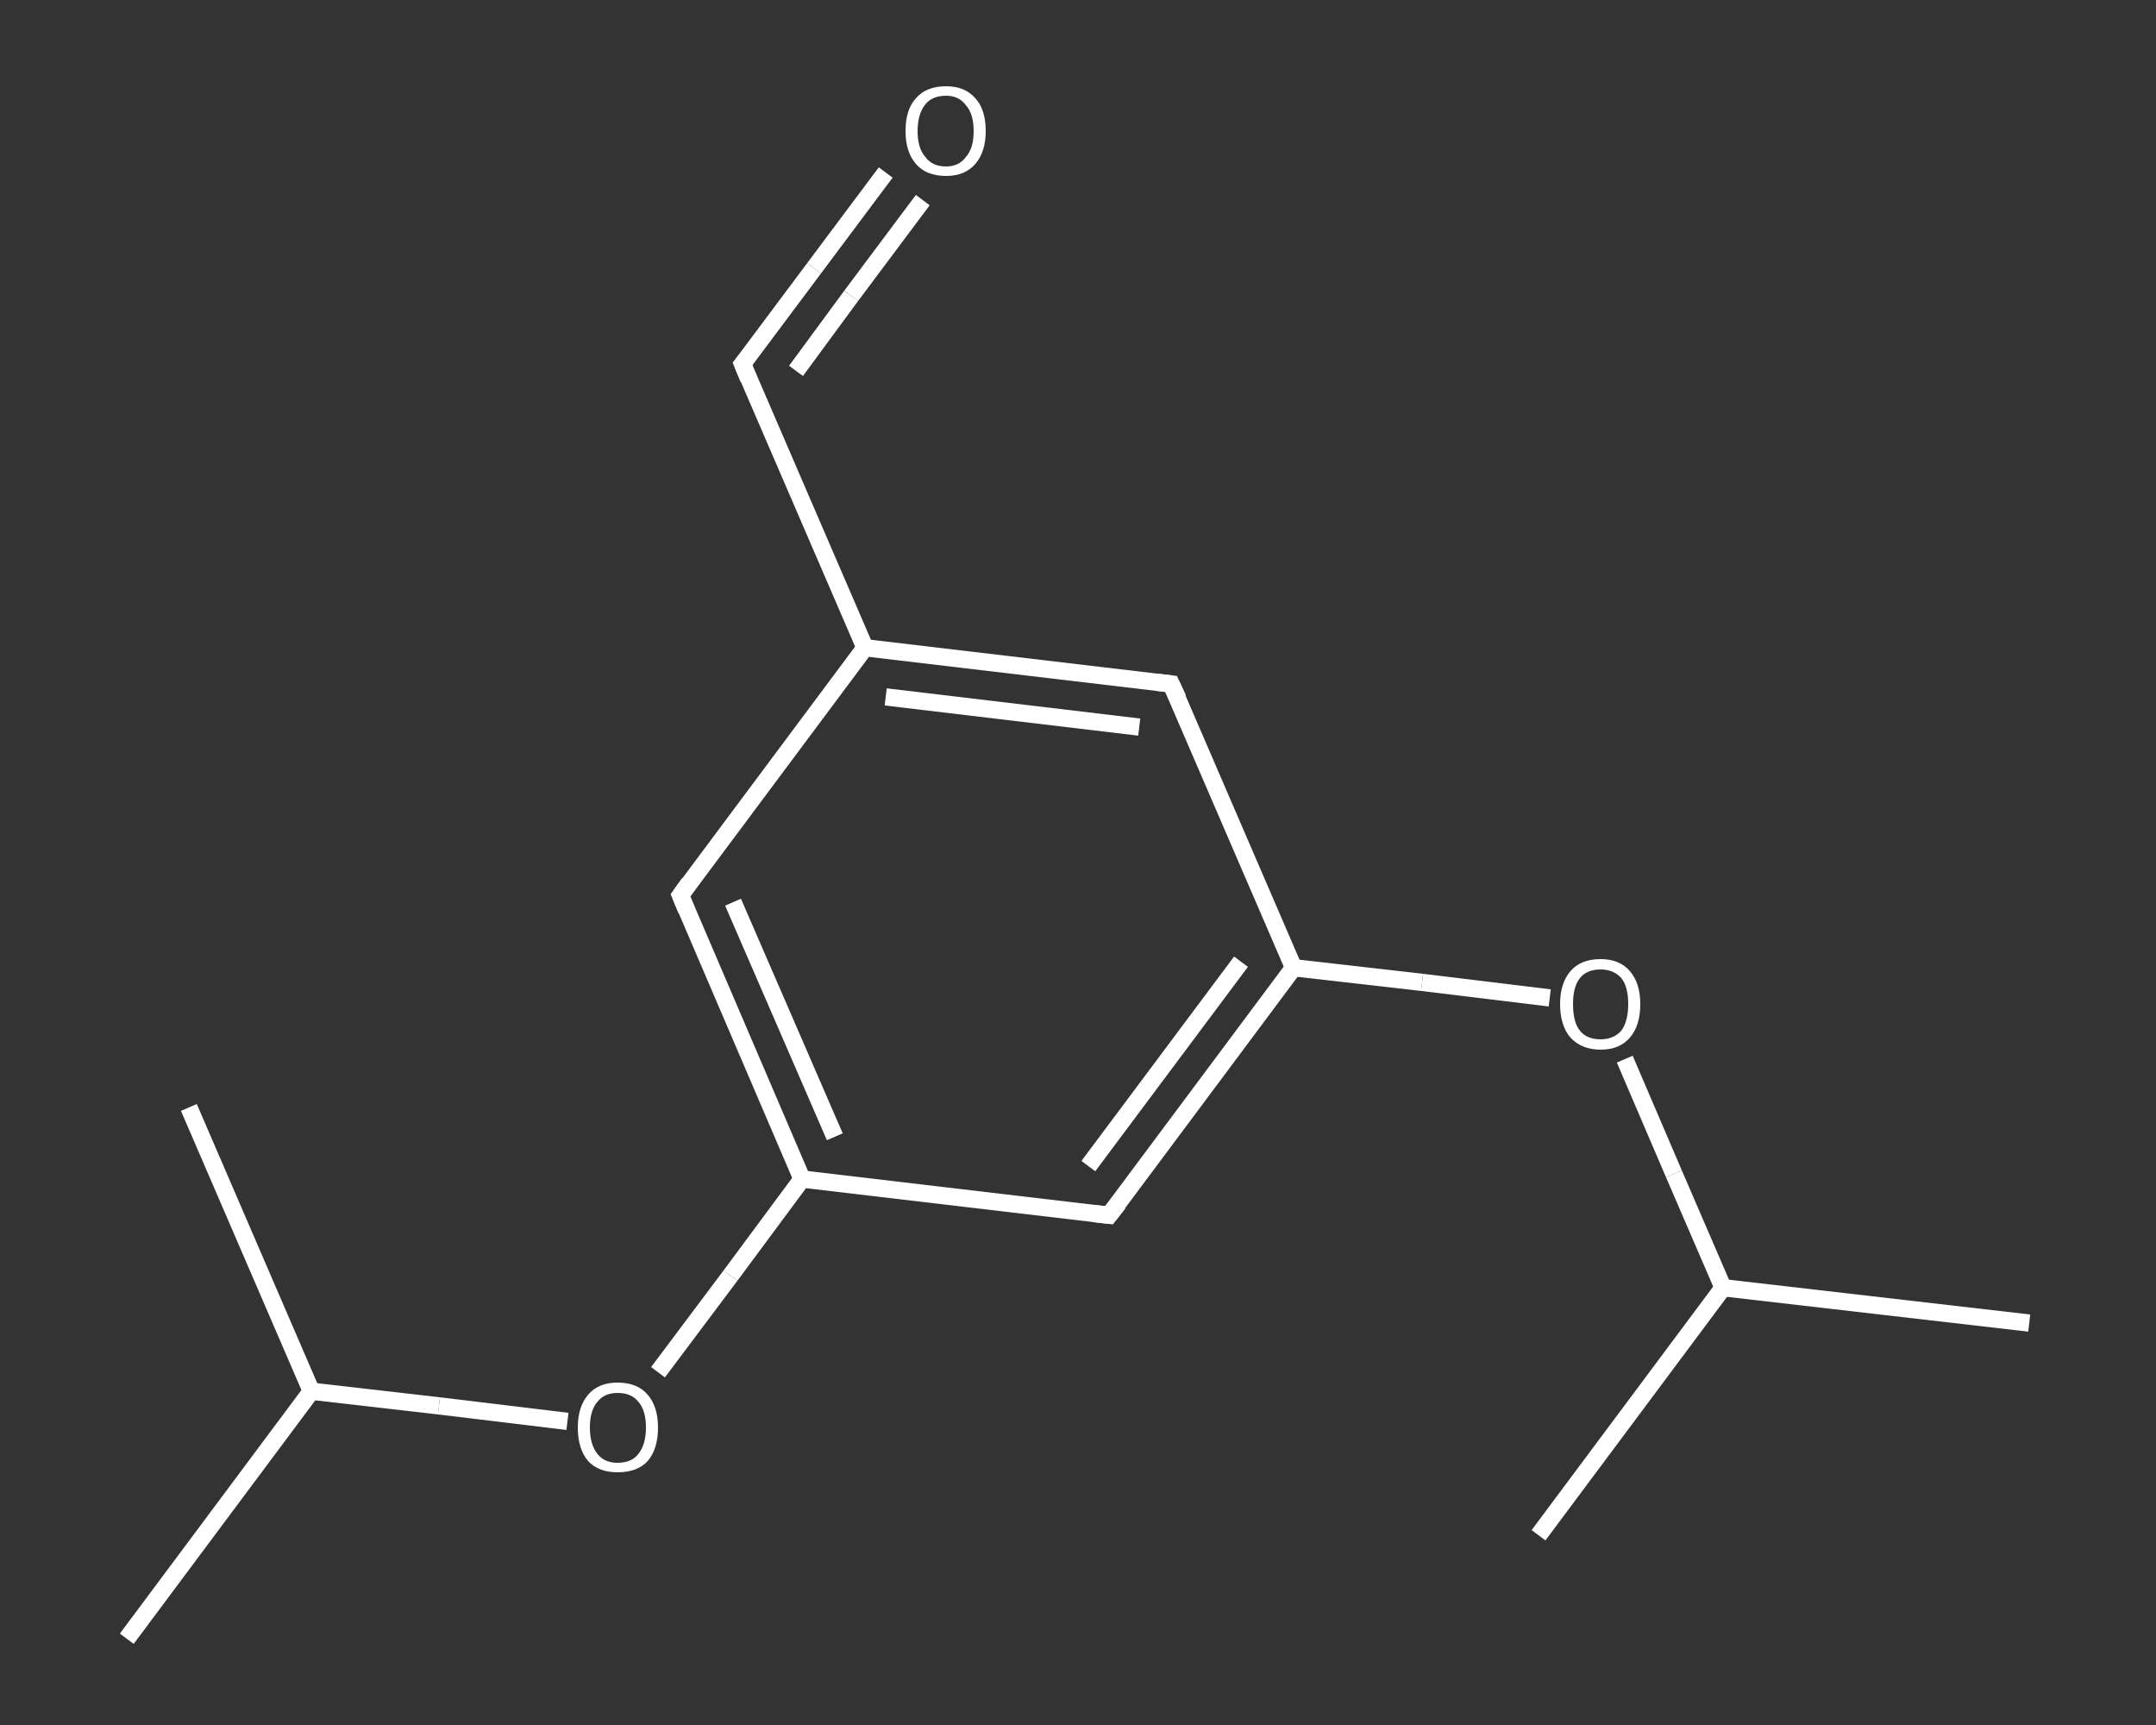 <?xml version='1.0' encoding='iso-8859-1'?>
<svg version='1.1' baseProfile='full'
              xmlns='http://www.w3.org/2000/svg'
                      xmlns:rdkit='http://www.rdkit.org/xml'
                      xmlns:xlink='http://www.w3.org/1999/xlink'
                  xml:space='preserve'
width='250px' height='200px' viewBox='0 0 250 200'>
<rect x="0" y="0" width="250" height="200" fill="#333333" stroke="none"/>
<!-- END OF HEADER -->
<rect style='opacity:1.0;fill:transparent;stroke:none' width='250.0' height='200.0' x='0.0' y='0.0'> </rect>
<path class='bond-0 atom-0 atom-1' d='M 14.7,190.0 L 36.1,161.3' style='fill:none;fill-rule:evenodd;stroke:#FFFFFF;stroke-width:2.0px;stroke-linecap:butt;stroke-linejoin:miter;stroke-opacity:1' />
<path class='bond-1 atom-1 atom-2' d='M 36.1,161.3 L 21.9,128.4' style='fill:none;fill-rule:evenodd;stroke:#FFFFFF;stroke-width:2.0px;stroke-linecap:butt;stroke-linejoin:miter;stroke-opacity:1' />
<path class='bond-2 atom-1 atom-3' d='M 36.1,161.3 L 50.9,163.0' style='fill:none;fill-rule:evenodd;stroke:#FFFFFF;stroke-width:2.0px;stroke-linecap:butt;stroke-linejoin:miter;stroke-opacity:1' />
<path class='bond-2 atom-1 atom-3' d='M 50.9,163.0 L 65.8,164.8' style='fill:none;fill-rule:evenodd;stroke:#FFFFFF;stroke-width:2.0px;stroke-linecap:butt;stroke-linejoin:miter;stroke-opacity:1' />
<path class='bond-3 atom-3 atom-4' d='M 76.3,159.1 L 84.7,147.9' style='fill:none;fill-rule:evenodd;stroke:#FFFFFF;stroke-width:2.0px;stroke-linecap:butt;stroke-linejoin:miter;stroke-opacity:1' />
<path class='bond-3 atom-3 atom-4' d='M 84.7,147.9 L 93.0,136.7' style='fill:none;fill-rule:evenodd;stroke:#FFFFFF;stroke-width:2.0px;stroke-linecap:butt;stroke-linejoin:miter;stroke-opacity:1' />
<path class='bond-4 atom-4 atom-5' d='M 93.0,136.7 L 78.9,103.8' style='fill:none;fill-rule:evenodd;stroke:#FFFFFF;stroke-width:2.0px;stroke-linecap:butt;stroke-linejoin:miter;stroke-opacity:1' />
<path class='bond-4 atom-4 atom-5' d='M 96.8,131.8 L 85.0,104.6' style='fill:none;fill-rule:evenodd;stroke:#FFFFFF;stroke-width:2.0px;stroke-linecap:butt;stroke-linejoin:miter;stroke-opacity:1' />
<path class='bond-5 atom-5 atom-6' d='M 78.9,103.8 L 100.3,75.1' style='fill:none;fill-rule:evenodd;stroke:#FFFFFF;stroke-width:2.0px;stroke-linecap:butt;stroke-linejoin:miter;stroke-opacity:1' />
<path class='bond-6 atom-6 atom-7' d='M 100.3,75.1 L 86.1,42.2' style='fill:none;fill-rule:evenodd;stroke:#FFFFFF;stroke-width:2.0px;stroke-linecap:butt;stroke-linejoin:miter;stroke-opacity:1' />
<path class='bond-7 atom-7 atom-8' d='M 86.1,42.2 L 94.4,31.1' style='fill:none;fill-rule:evenodd;stroke:#FFFFFF;stroke-width:2.0px;stroke-linecap:butt;stroke-linejoin:miter;stroke-opacity:1' />
<path class='bond-7 atom-7 atom-8' d='M 94.4,31.1 L 102.7,20.0' style='fill:none;fill-rule:evenodd;stroke:#FFFFFF;stroke-width:2.0px;stroke-linecap:butt;stroke-linejoin:miter;stroke-opacity:1' />
<path class='bond-7 atom-7 atom-8' d='M 92.3,43.0 L 98.7,34.3' style='fill:none;fill-rule:evenodd;stroke:#FFFFFF;stroke-width:2.0px;stroke-linecap:butt;stroke-linejoin:miter;stroke-opacity:1' />
<path class='bond-7 atom-7 atom-8' d='M 98.7,34.3 L 107.0,23.2' style='fill:none;fill-rule:evenodd;stroke:#FFFFFF;stroke-width:2.0px;stroke-linecap:butt;stroke-linejoin:miter;stroke-opacity:1' />
<path class='bond-8 atom-6 atom-9' d='M 100.3,75.1 L 135.8,79.3' style='fill:none;fill-rule:evenodd;stroke:#FFFFFF;stroke-width:2.0px;stroke-linecap:butt;stroke-linejoin:miter;stroke-opacity:1' />
<path class='bond-8 atom-6 atom-9' d='M 102.7,80.8 L 132.1,84.3' style='fill:none;fill-rule:evenodd;stroke:#FFFFFF;stroke-width:2.0px;stroke-linecap:butt;stroke-linejoin:miter;stroke-opacity:1' />
<path class='bond-9 atom-9 atom-10' d='M 135.8,79.3 L 150.0,112.2' style='fill:none;fill-rule:evenodd;stroke:#FFFFFF;stroke-width:2.0px;stroke-linecap:butt;stroke-linejoin:miter;stroke-opacity:1' />
<path class='bond-10 atom-10 atom-11' d='M 150.0,112.2 L 164.9,113.9' style='fill:none;fill-rule:evenodd;stroke:#FFFFFF;stroke-width:2.0px;stroke-linecap:butt;stroke-linejoin:miter;stroke-opacity:1' />
<path class='bond-10 atom-10 atom-11' d='M 164.9,113.9 L 179.7,115.7' style='fill:none;fill-rule:evenodd;stroke:#FFFFFF;stroke-width:2.0px;stroke-linecap:butt;stroke-linejoin:miter;stroke-opacity:1' />
<path class='bond-11 atom-11 atom-12' d='M 188.4,122.8 L 194.1,136.1' style='fill:none;fill-rule:evenodd;stroke:#FFFFFF;stroke-width:2.0px;stroke-linecap:butt;stroke-linejoin:miter;stroke-opacity:1' />
<path class='bond-11 atom-11 atom-12' d='M 194.1,136.1 L 199.8,149.3' style='fill:none;fill-rule:evenodd;stroke:#FFFFFF;stroke-width:2.0px;stroke-linecap:butt;stroke-linejoin:miter;stroke-opacity:1' />
<path class='bond-12 atom-12 atom-13' d='M 199.8,149.3 L 235.3,153.4' style='fill:none;fill-rule:evenodd;stroke:#FFFFFF;stroke-width:2.0px;stroke-linecap:butt;stroke-linejoin:miter;stroke-opacity:1' />
<path class='bond-13 atom-12 atom-14' d='M 199.8,149.3 L 178.4,178.0' style='fill:none;fill-rule:evenodd;stroke:#FFFFFF;stroke-width:2.0px;stroke-linecap:butt;stroke-linejoin:miter;stroke-opacity:1' />
<path class='bond-14 atom-10 atom-15' d='M 150.0,112.2 L 128.6,140.9' style='fill:none;fill-rule:evenodd;stroke:#FFFFFF;stroke-width:2.0px;stroke-linecap:butt;stroke-linejoin:miter;stroke-opacity:1' />
<path class='bond-14 atom-10 atom-15' d='M 143.9,111.5 L 126.2,135.2' style='fill:none;fill-rule:evenodd;stroke:#FFFFFF;stroke-width:2.0px;stroke-linecap:butt;stroke-linejoin:miter;stroke-opacity:1' />
<path class='bond-15 atom-15 atom-4' d='M 128.6,140.9 L 93.0,136.7' style='fill:none;fill-rule:evenodd;stroke:#FFFFFF;stroke-width:2.0px;stroke-linecap:butt;stroke-linejoin:miter;stroke-opacity:1' />
<path d='M 79.6,105.5 L 78.9,103.8 L 79.9,102.4' style='fill:none;stroke:#FFFFFF;stroke-width:2.0px;stroke-linecap:butt;stroke-linejoin:miter;stroke-opacity:1;' />
<path d='M 86.8,43.9 L 86.1,42.2 L 86.5,41.7' style='fill:none;stroke:#FFFFFF;stroke-width:2.0px;stroke-linecap:butt;stroke-linejoin:miter;stroke-opacity:1;' />
<path d='M 134.1,79.1 L 135.8,79.3 L 136.6,81.0' style='fill:none;stroke:#FFFFFF;stroke-width:2.0px;stroke-linecap:butt;stroke-linejoin:miter;stroke-opacity:1;' />
<path d='M 129.7,139.5 L 128.6,140.9 L 126.8,140.7' style='fill:none;stroke:#FFFFFF;stroke-width:2.0px;stroke-linecap:butt;stroke-linejoin:miter;stroke-opacity:1;' />
<path class='atom-3' d='M 67.0 165.5
Q 67.0 163.1, 68.2 161.7
Q 69.4 160.3, 71.6 160.3
Q 73.9 160.3, 75.1 161.7
Q 76.3 163.1, 76.3 165.5
Q 76.3 168.0, 75.1 169.4
Q 73.9 170.7, 71.6 170.7
Q 69.4 170.7, 68.2 169.4
Q 67.0 168.0, 67.0 165.5
M 71.6 169.6
Q 73.2 169.6, 74.0 168.6
Q 74.9 167.5, 74.9 165.5
Q 74.9 163.5, 74.0 162.5
Q 73.2 161.5, 71.6 161.5
Q 70.1 161.5, 69.3 162.5
Q 68.4 163.5, 68.4 165.5
Q 68.4 167.5, 69.3 168.6
Q 70.1 169.6, 71.6 169.6
' fill='#FFFFFF'/>
<path class='atom-8' d='M 105.0 15.2
Q 105.0 12.7, 106.2 11.4
Q 107.4 10.0, 109.7 10.0
Q 111.9 10.0, 113.1 11.4
Q 114.3 12.7, 114.3 15.2
Q 114.3 17.6, 113.1 19.0
Q 111.9 20.4, 109.7 20.4
Q 107.4 20.4, 106.2 19.0
Q 105.0 17.6, 105.0 15.2
M 109.7 19.3
Q 111.2 19.3, 112.0 18.2
Q 112.9 17.2, 112.9 15.2
Q 112.9 13.2, 112.0 12.2
Q 111.2 11.1, 109.7 11.1
Q 108.1 11.1, 107.3 12.1
Q 106.4 13.2, 106.4 15.2
Q 106.4 17.2, 107.3 18.2
Q 108.1 19.3, 109.7 19.3
' fill='#FFFFFF'/>
<path class='atom-11' d='M 180.9 116.4
Q 180.9 114.0, 182.1 112.6
Q 183.3 111.2, 185.6 111.2
Q 187.8 111.2, 189.0 112.6
Q 190.2 114.0, 190.2 116.4
Q 190.2 118.9, 189.0 120.3
Q 187.8 121.7, 185.6 121.7
Q 183.4 121.7, 182.1 120.3
Q 180.9 118.9, 180.9 116.4
M 185.6 120.5
Q 187.1 120.5, 188.0 119.5
Q 188.8 118.4, 188.8 116.4
Q 188.8 114.4, 188.0 113.4
Q 187.1 112.4, 185.6 112.4
Q 184.0 112.4, 183.2 113.4
Q 182.4 114.4, 182.4 116.4
Q 182.4 118.5, 183.2 119.5
Q 184.0 120.5, 185.6 120.5
' fill='#FFFFFF'/>
</svg>
